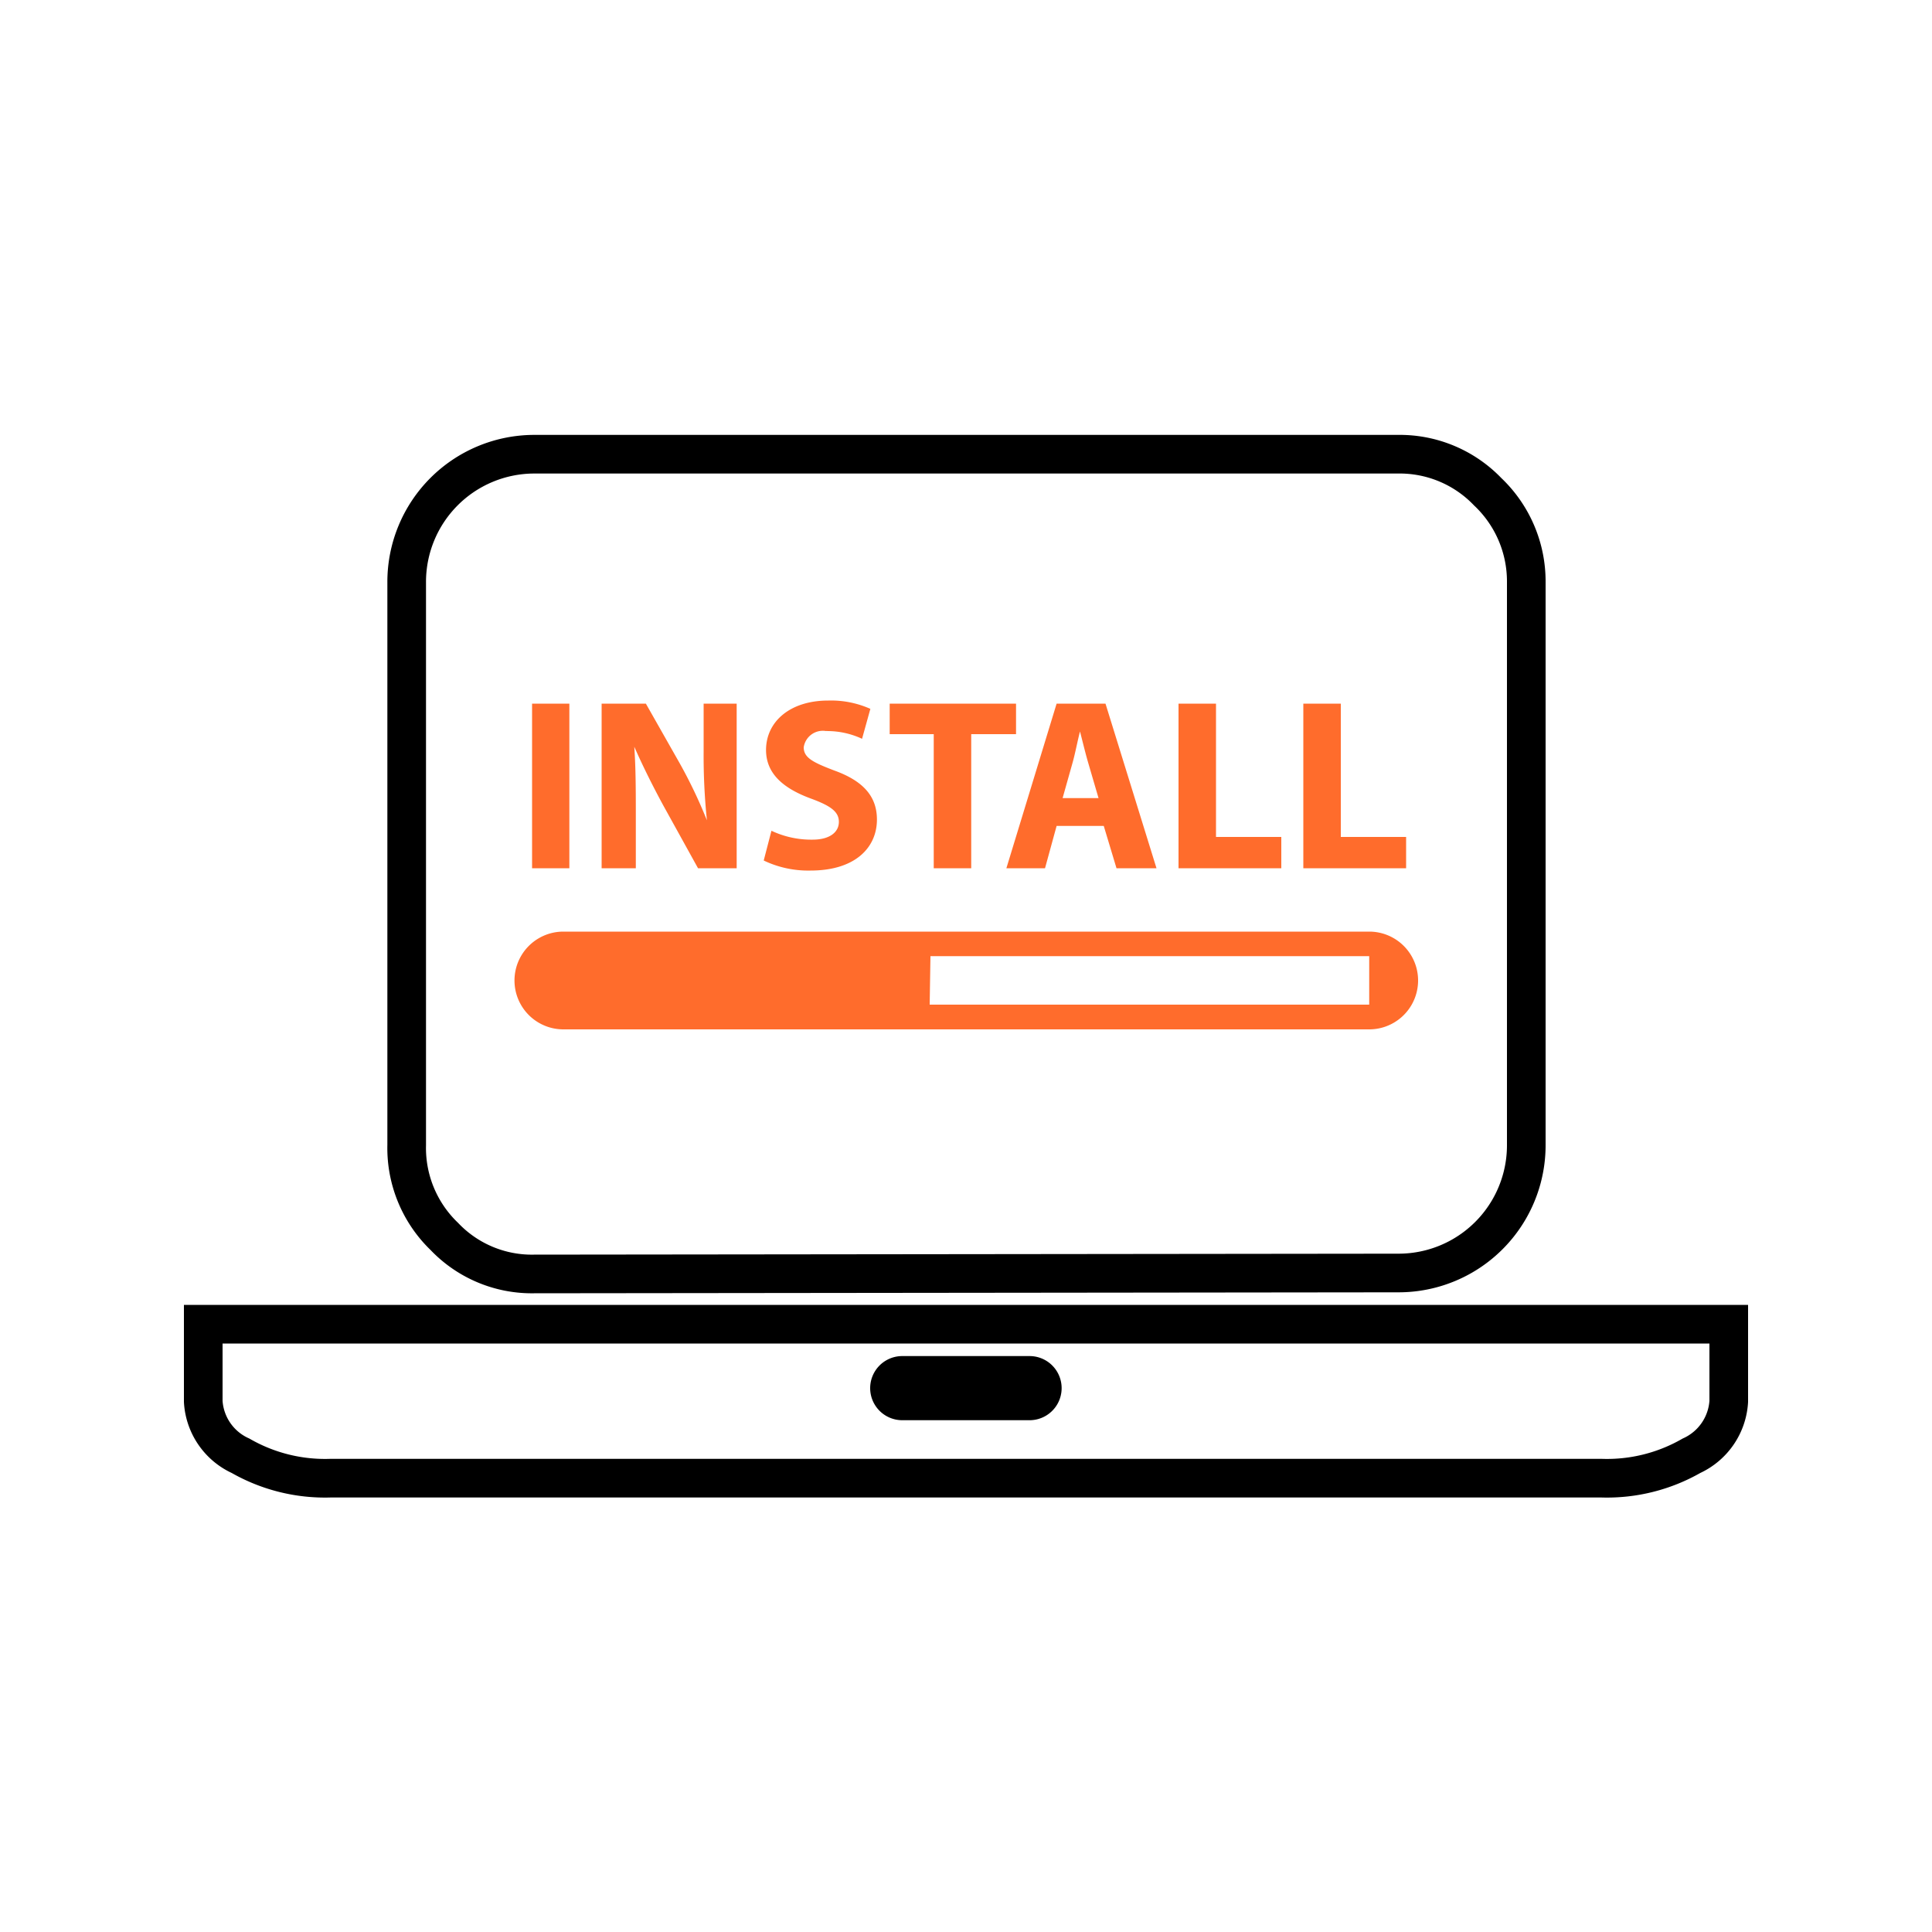 <svg xmlns="http://www.w3.org/2000/svg" viewBox="0 0 100 100"><defs><style>.cls-1,.cls-2{fill:none;stroke:#000;stroke-miterlimit:10;stroke-width:2px;}.cls-2,.cls-3{fill-rule:evenodd;}.cls-3{fill:#ff6c2c;}</style></defs><g id="Layer_132" data-name="Layer 132"><path class="cls-1" d="M72.37,65.89A6.61,6.61,0,0,0,79,59.27V30.13A6.39,6.39,0,0,0,77,25.45a6.31,6.31,0,0,0-4.65-1.94H27.62a6.61,6.61,0,0,0-6.57,6.62V59.27A6.35,6.35,0,0,0,23,64a6.25,6.25,0,0,0,4.64,1.94ZM17.1,68.54H10.52v4a3.3,3.3,0,0,0,1.93,2.81,8.79,8.79,0,0,0,4.65,1.16H82.9a8.79,8.79,0,0,0,4.65-1.16,3.31,3.31,0,0,0,1.93-2.81v-4Z"/><path class="cls-2" d="M46.7,72.51a.66.66,0,0,1,0-1.32h6.59a.66.66,0,0,1,0,1.32Z"/><path class="cls-3" d="M29.16,48.22H70.87a2.53,2.53,0,0,1,0,5.06H29.16a2.53,2.53,0,1,1,0-5.06Zm19,1.27H70.87V52H48.12ZM27.54,36.42v8.52h1.93V36.42Zm5.37,8.52V42.37c0-1.39,0-2.59-.08-3.72h0c.44,1,.94,2,1.48,3l1.82,3.29h2V36.42H36.42v2.49a32.45,32.45,0,0,0,.17,3.55h0a25.13,25.13,0,0,0-1.39-2.92l-1.77-3.12H31.14v8.52Zm6.62-.4a5.33,5.33,0,0,0,2.42.52c2.34,0,3.44-1.21,3.44-2.64,0-1.2-.71-2-2.21-2.54-1.1-.42-1.58-.66-1.58-1.2a1,1,0,0,1,1.16-.84.1.1,0,0,1,.07,0,4.25,4.25,0,0,1,1.79.4l.43-1.55a5,5,0,0,0-2.18-.43c-2,0-3.22,1.11-3.22,2.56,0,1.24.92,2,2.34,2.52,1,.37,1.43.67,1.43,1.2s-.47.92-1.36.92A4.83,4.83,0,0,1,39.93,43Zm8.8.4h1.94V38h2.32V36.42H46.05V38h2.28Zm8.8-2.19.66,2.19h2.07l-2.64-8.52H54.69l-2.6,8.52h2l.6-2.19ZM55,41.31l.51-1.81c.14-.49.26-1.14.39-1.64h0c.13.5.28,1.13.43,1.64l.53,1.81Zm6,3.63h5.32V43.32H62.94v-6.9H61Zm6.46,0h5.32V43.32H69.4v-6.9H67.46v8.52Z"/></g></svg>